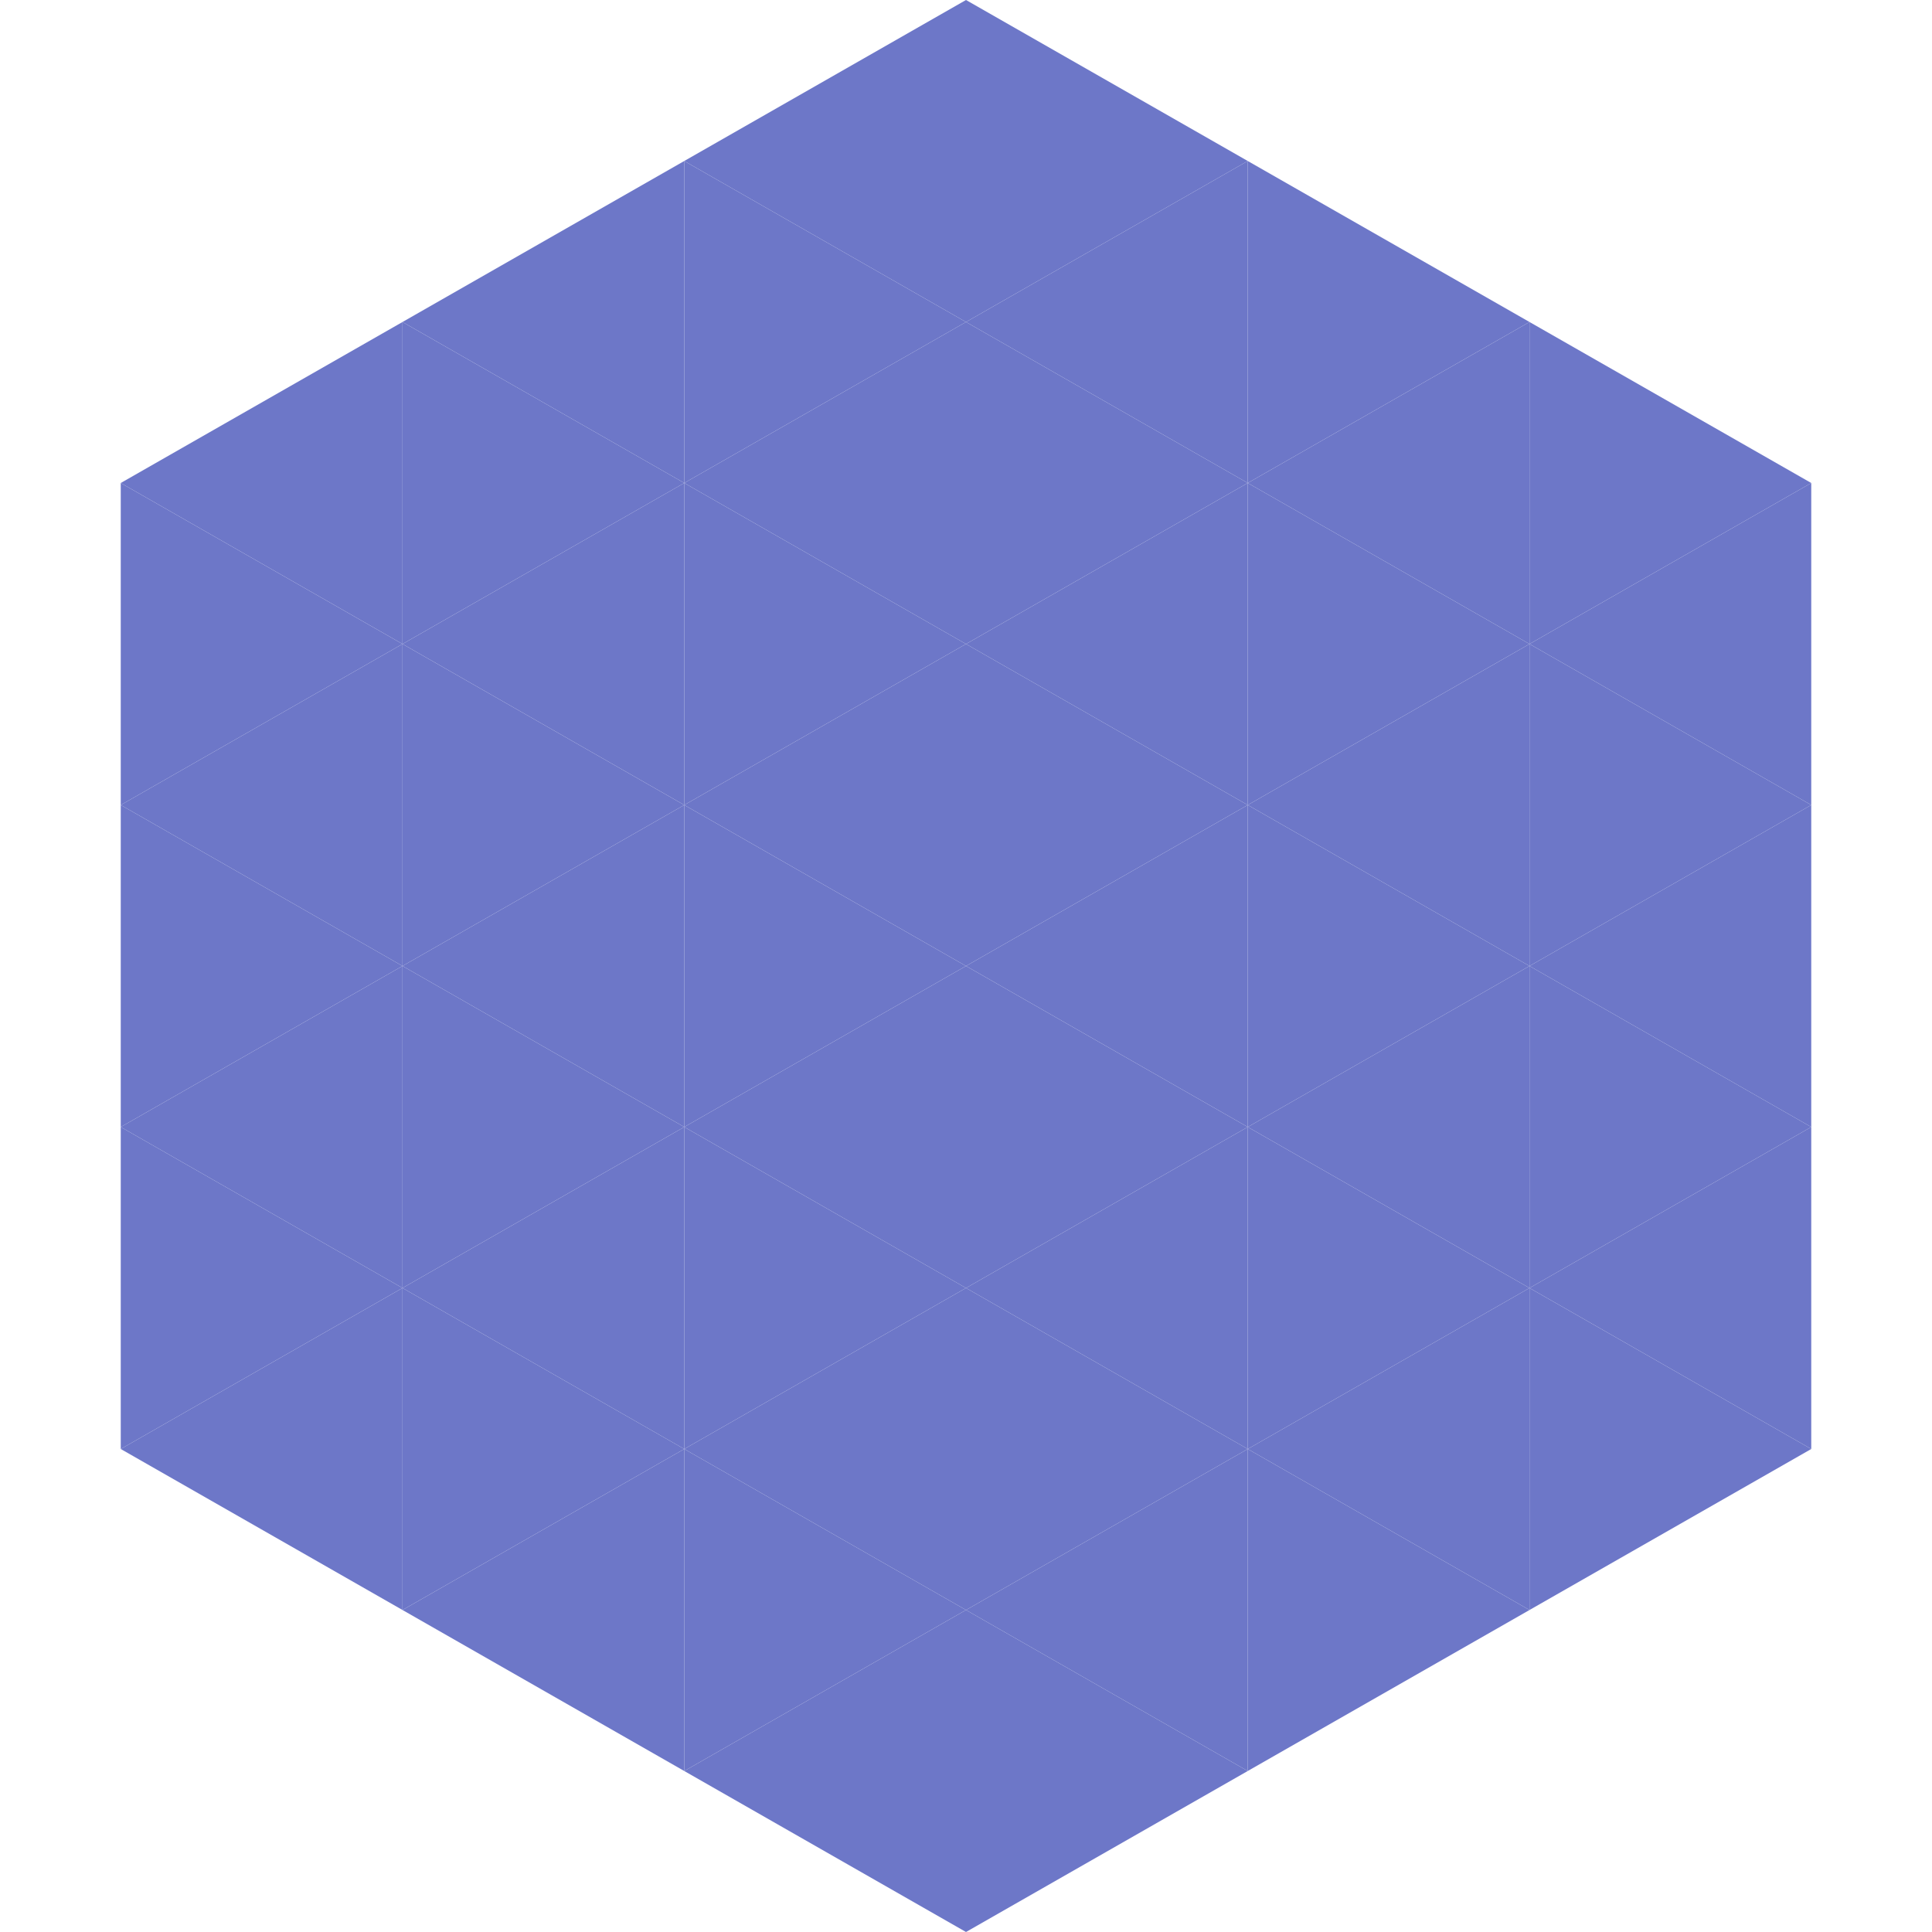 <?xml version="1.0"?>
<!-- Generated by SVGo -->
<svg width="240" height="240"
     xmlns="http://www.w3.org/2000/svg"
     xmlns:xlink="http://www.w3.org/1999/xlink">
<polygon points="50,40 15,60 50,80" style="fill:rgb(109,119,200)" />
<polygon points="190,40 225,60 190,80" style="fill:rgb(109,119,200)" />
<polygon points="15,60 50,80 15,100" style="fill:rgb(109,119,200)" />
<polygon points="225,60 190,80 225,100" style="fill:rgb(109,119,200)" />
<polygon points="50,80 15,100 50,120" style="fill:rgb(109,119,200)" />
<polygon points="190,80 225,100 190,120" style="fill:rgb(109,119,200)" />
<polygon points="15,100 50,120 15,140" style="fill:rgb(109,119,200)" />
<polygon points="225,100 190,120 225,140" style="fill:rgb(109,119,200)" />
<polygon points="50,120 15,140 50,160" style="fill:rgb(109,119,200)" />
<polygon points="190,120 225,140 190,160" style="fill:rgb(109,119,200)" />
<polygon points="15,140 50,160 15,180" style="fill:rgb(109,119,200)" />
<polygon points="225,140 190,160 225,180" style="fill:rgb(109,119,200)" />
<polygon points="50,160 15,180 50,200" style="fill:rgb(109,119,200)" />
<polygon points="190,160 225,180 190,200" style="fill:rgb(109,119,200)" />
<polygon points="15,180 50,200 15,220" style="fill:rgb(255,255,255); fill-opacity:0" />
<polygon points="225,180 190,200 225,220" style="fill:rgb(255,255,255); fill-opacity:0" />
<polygon points="50,0 85,20 50,40" style="fill:rgb(255,255,255); fill-opacity:0" />
<polygon points="190,0 155,20 190,40" style="fill:rgb(255,255,255); fill-opacity:0" />
<polygon points="85,20 50,40 85,60" style="fill:rgb(109,119,200)" />
<polygon points="155,20 190,40 155,60" style="fill:rgb(109,119,200)" />
<polygon points="50,40 85,60 50,80" style="fill:rgb(109,119,200)" />
<polygon points="190,40 155,60 190,80" style="fill:rgb(109,119,200)" />
<polygon points="85,60 50,80 85,100" style="fill:rgb(109,119,200)" />
<polygon points="155,60 190,80 155,100" style="fill:rgb(109,119,200)" />
<polygon points="50,80 85,100 50,120" style="fill:rgb(109,119,200)" />
<polygon points="190,80 155,100 190,120" style="fill:rgb(109,119,200)" />
<polygon points="85,100 50,120 85,140" style="fill:rgb(109,119,200)" />
<polygon points="155,100 190,120 155,140" style="fill:rgb(109,119,200)" />
<polygon points="50,120 85,140 50,160" style="fill:rgb(109,119,200)" />
<polygon points="190,120 155,140 190,160" style="fill:rgb(109,119,200)" />
<polygon points="85,140 50,160 85,180" style="fill:rgb(109,119,200)" />
<polygon points="155,140 190,160 155,180" style="fill:rgb(109,119,200)" />
<polygon points="50,160 85,180 50,200" style="fill:rgb(109,119,200)" />
<polygon points="190,160 155,180 190,200" style="fill:rgb(109,119,200)" />
<polygon points="85,180 50,200 85,220" style="fill:rgb(109,119,200)" />
<polygon points="155,180 190,200 155,220" style="fill:rgb(109,119,200)" />
<polygon points="120,0 85,20 120,40" style="fill:rgb(109,119,200)" />
<polygon points="120,0 155,20 120,40" style="fill:rgb(109,119,200)" />
<polygon points="85,20 120,40 85,60" style="fill:rgb(109,119,200)" />
<polygon points="155,20 120,40 155,60" style="fill:rgb(109,119,200)" />
<polygon points="120,40 85,60 120,80" style="fill:rgb(109,119,200)" />
<polygon points="120,40 155,60 120,80" style="fill:rgb(109,119,200)" />
<polygon points="85,60 120,80 85,100" style="fill:rgb(109,119,200)" />
<polygon points="155,60 120,80 155,100" style="fill:rgb(109,119,200)" />
<polygon points="120,80 85,100 120,120" style="fill:rgb(109,119,200)" />
<polygon points="120,80 155,100 120,120" style="fill:rgb(109,119,200)" />
<polygon points="85,100 120,120 85,140" style="fill:rgb(109,119,200)" />
<polygon points="155,100 120,120 155,140" style="fill:rgb(109,119,200)" />
<polygon points="120,120 85,140 120,160" style="fill:rgb(109,119,200)" />
<polygon points="120,120 155,140 120,160" style="fill:rgb(109,119,200)" />
<polygon points="85,140 120,160 85,180" style="fill:rgb(109,119,200)" />
<polygon points="155,140 120,160 155,180" style="fill:rgb(109,119,200)" />
<polygon points="120,160 85,180 120,200" style="fill:rgb(109,119,200)" />
<polygon points="120,160 155,180 120,200" style="fill:rgb(109,119,200)" />
<polygon points="85,180 120,200 85,220" style="fill:rgb(109,119,200)" />
<polygon points="155,180 120,200 155,220" style="fill:rgb(109,119,200)" />
<polygon points="120,200 85,220 120,240" style="fill:rgb(109,119,200)" />
<polygon points="120,200 155,220 120,240" style="fill:rgb(109,119,200)" />
<polygon points="85,220 120,240 85,260" style="fill:rgb(255,255,255); fill-opacity:0" />
<polygon points="155,220 120,240 155,260" style="fill:rgb(255,255,255); fill-opacity:0" />
</svg>
